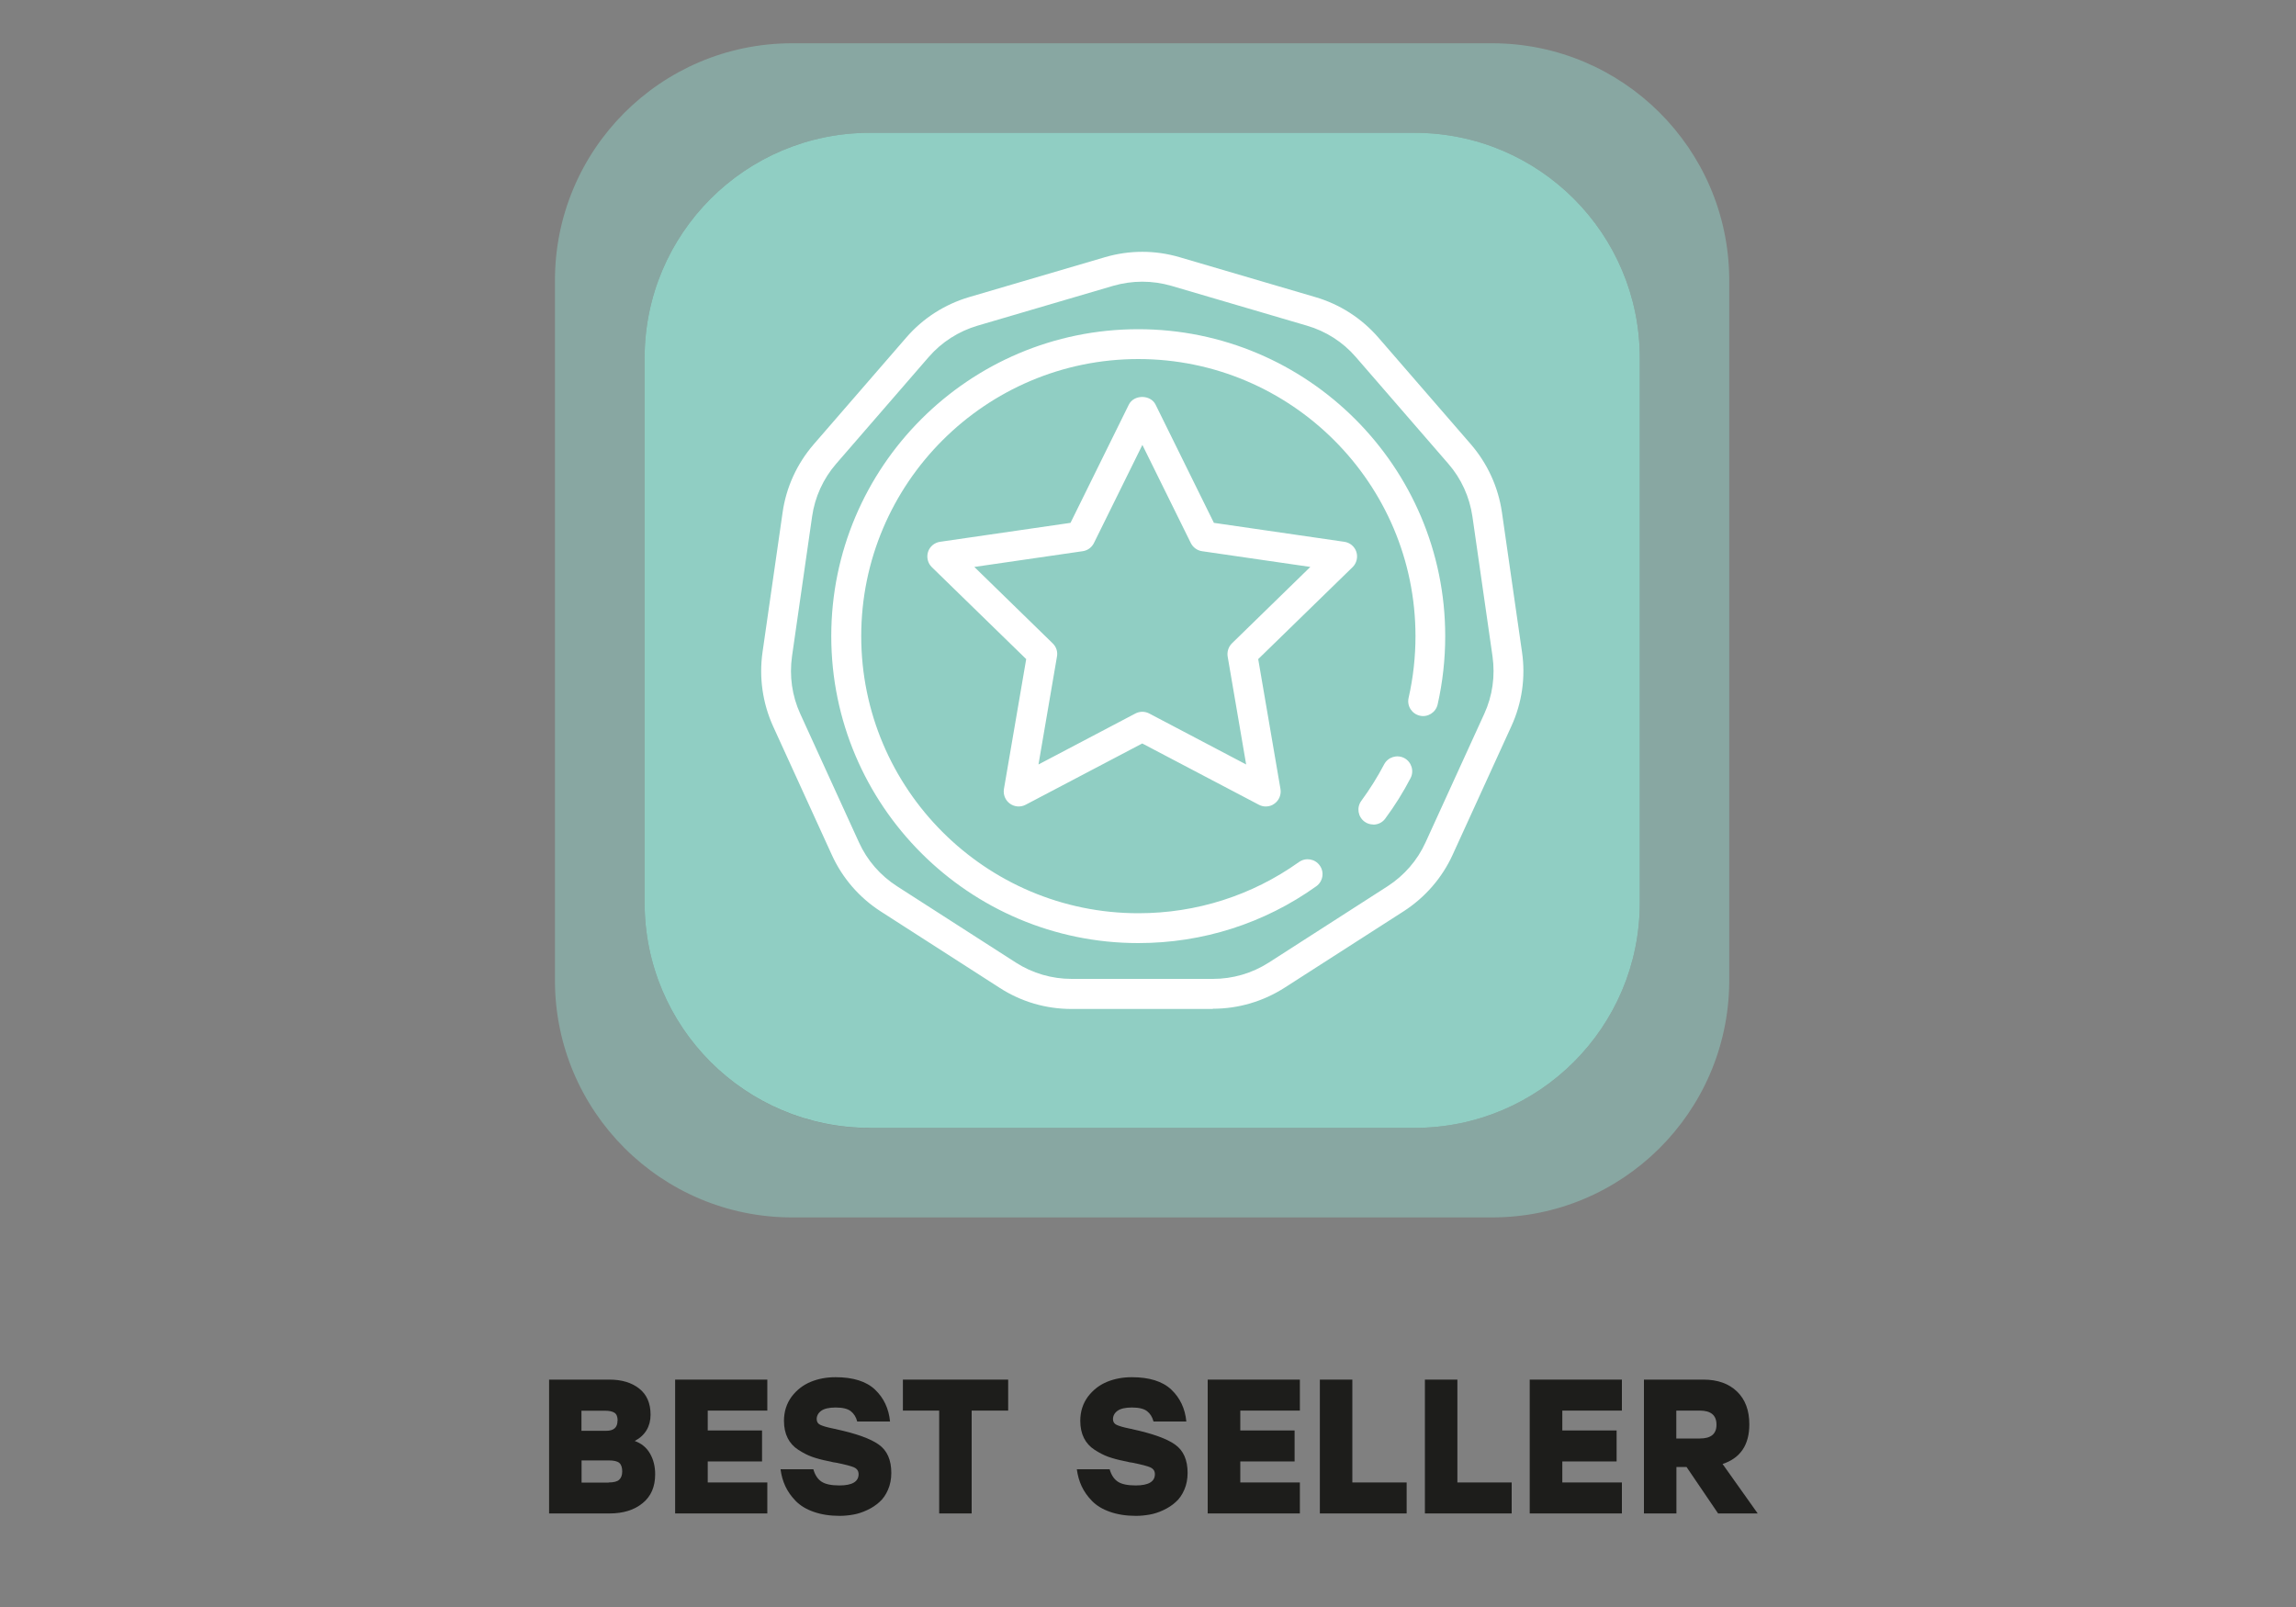 <?xml version="1.0" encoding="UTF-8"?>
<svg xmlns="http://www.w3.org/2000/svg" id="Layer_1" data-name="Layer 1" viewBox="0 0 200 140">
  <rect x="0" y="0" width="200" height="140" fill="#808080" stroke="none"/>
  <defs>
    <style>
      .cls-1 {
        fill: #1d1d1b;
      }

      .cls-2 {
        isolation: isolate;
      }

      .cls-3 {
        fill: #90cec3;
      }

      .cls-4 {
        fill: #fff;
      }

      .cls-5 {
        opacity: .5;
      }
    </style>
  </defs>
  <g>
    <g class="cls-5">
      <path class="cls-3" d="M130.06,3.77h-61.13c-11.38.04-20.59,9.28-20.59,20.66v60.97c0,11.41,9.25,20.66,20.66,20.66h60.97c11.34,0,20.55-9.14,20.66-20.46V24.23c-.11-11.29-9.28-20.42-20.59-20.46M75.77,98.27c-10.84,0-19.62-8.79-19.62-19.62V31.19c0-10.84,8.79-19.62,19.62-19.62h47.45c10.84,0,19.62,8.78,19.62,19.62v47.45c0,10.84-8.78,19.62-19.62,19.62h-47.45,0Z"></path>
    </g>
    <path class="cls-3" d="M123.22,11.57h-47.45c-10.84,0-19.62,8.79-19.62,19.62v47.45c0,10.84,8.78,19.62,19.62,19.62h47.45c10.84,0,19.62-8.78,19.62-19.62V31.19c0-10.84-8.78-19.62-19.62-19.62"></path>
    <g class="cls-2">
      <g class="cls-2">
        <path class="cls-1" d="M55.3,125.54c.58.21,1.02.57,1.32,1.09.3.52.45,1.12.45,1.81,0,1.08-.36,1.92-1.09,2.51-.73.6-1.69.9-2.89.9h-5.26v-11.66h5.26c1.07,0,1.93.26,2.59.78.66.52.99,1.28.99,2.28s-.46,1.8-1.37,2.28ZM53.8,123.76c0-.33-.09-.56-.27-.68-.18-.12-.46-.18-.83-.18h-2.05v1.75h2.16c.65,0,.98-.29.98-.88ZM53.02,129.15c.44,0,.75-.08.92-.24.17-.16.26-.4.26-.72,0-.34-.08-.59-.25-.74-.17-.15-.48-.22-.93-.22h-2.36v1.93h2.36Z"></path>
        <path class="cls-1" d="M66.84,122.89h-5.19v1.73h4.73v2.7h-4.73v1.83h5.19v2.7h-8.03v-11.66h8.03v2.7Z"></path>
        <path class="cls-1" d="M72.83,124.51c1.75.38,2.99.82,3.72,1.34.73.52,1.09,1.34,1.09,2.47,0,.54-.1,1.04-.29,1.47-.19.44-.44.8-.75,1.07-.31.28-.66.51-1.07.7-.41.19-.8.32-1.2.39s-.79.11-1.19.11c-.85,0-1.61-.12-2.26-.35-.66-.23-1.18-.55-1.57-.95s-.69-.83-.9-1.28-.35-.95-.42-1.48h2.86c.14.5.38.86.71,1.08.33.22.85.33,1.56.33,1.11,0,1.67-.33,1.67-.98,0-.28-.13-.47-.39-.59-.26-.12-.8-.26-1.61-.42-.09-.01-.16-.02-.21-.03s-.12-.03-.2-.05c-.08-.02-.16-.04-.24-.05-.56-.11-1.03-.24-1.42-.38-.39-.14-.79-.35-1.19-.61-.4-.26-.71-.6-.92-1.02-.21-.42-.32-.92-.32-1.5,0-.81.23-1.51.67-2.11.45-.59,1.01-1.02,1.67-1.29s1.38-.4,2.15-.4c1.53,0,2.68.36,3.44,1.08.76.72,1.2,1.65,1.31,2.78h-2.86c-.1-.39-.29-.69-.56-.9-.27-.21-.71-.32-1.32-.32-.58,0-1,.1-1.26.29-.26.19-.39.44-.39.72,0,.23.1.4.31.5.21.1.57.21,1.11.32.06.01.1.02.14.03.04,0,.08.01.12.02Z"></path>
        <path class="cls-1" d="M87.82,120.19v2.7h-3.18v8.96h-2.83v-8.96h-3.16v-2.7h9.17Z"></path>
        <path class="cls-1" d="M98.64,124.51c1.75.38,2.99.82,3.72,1.34.73.52,1.09,1.34,1.09,2.47,0,.54-.1,1.04-.29,1.47-.19.44-.44.8-.75,1.07-.31.28-.66.51-1.07.7-.4.19-.8.32-1.2.39s-.79.11-1.19.11c-.85,0-1.61-.12-2.26-.35-.66-.23-1.18-.55-1.57-.95s-.69-.83-.9-1.28-.35-.95-.42-1.48h2.86c.14.5.38.86.71,1.08.33.22.85.33,1.56.33,1.11,0,1.67-.33,1.67-.98,0-.28-.13-.47-.39-.59-.26-.12-.8-.26-1.61-.42-.09-.01-.16-.02-.21-.03s-.12-.03-.2-.05c-.08-.02-.16-.04-.24-.05-.56-.11-1.03-.24-1.42-.38-.39-.14-.79-.35-1.19-.61-.4-.26-.71-.6-.92-1.02-.21-.42-.32-.92-.32-1.5,0-.81.23-1.51.67-2.11.45-.59,1.01-1.02,1.67-1.29s1.38-.4,2.15-.4c1.53,0,2.68.36,3.44,1.08.76.72,1.2,1.65,1.31,2.78h-2.86c-.1-.39-.29-.69-.56-.9-.27-.21-.71-.32-1.32-.32-.58,0-1,.1-1.26.29-.26.19-.39.44-.39.72,0,.23.1.4.31.5.21.1.57.21,1.11.32.06.01.1.02.14.03.04,0,.08.01.12.02Z"></path>
        <path class="cls-1" d="M113.23,122.89h-5.19v1.73h4.73v2.7h-4.73v1.83h5.19v2.7h-8.03v-11.66h8.03v2.7Z"></path>
        <path class="cls-1" d="M117.8,129.15h4.73v2.7h-7.56v-11.66h2.83v8.96Z"></path>
        <path class="cls-1" d="M126.95,129.15h4.73v2.7h-7.56v-11.66h2.83v8.96Z"></path>
        <path class="cls-1" d="M141.28,122.89h-5.19v1.73h4.73v2.7h-4.73v1.83h5.19v2.7h-8.03v-11.66h8.03v2.7Z"></path>
        <path class="cls-1" d="M149.66,131.85l-2.75-4.05h-.88v4.05h-2.83v-11.66h5.19c1.23,0,2.21.35,2.92,1.04.72.69,1.07,1.65,1.07,2.86,0,1.79-.78,2.94-2.33,3.45l3.06,4.31h-3.46ZM149.52,124.12c0-.82-.48-1.23-1.45-1.23h-2.05v2.43h2.05c.97,0,1.45-.4,1.45-1.2Z"></path>
      </g>
    </g>
  </g>
  <path class="cls-4" d="M105.65,87.9h-12.31c-2.23,0-4.39-.63-6.26-1.84l-10.35-6.65c-1.88-1.21-3.35-2.91-4.27-4.93l-5.11-11.19c-.92-2.02-1.24-4.26-.93-6.46l1.75-12.18c.31-2.2,1.25-4.25,2.71-5.94l8.06-9.3c1.45-1.68,3.35-2.9,5.49-3.53l11.81-3.47c2.14-.63,4.39-.63,6.52,0l11.81,3.47c2.13.62,4.03,1.84,5.49,3.52l8.06,9.3c1.45,1.68,2.39,3.73,2.71,5.93l1.75,12.18c.32,2.2,0,4.43-.93,6.46l-5.11,11.19c-.92,2.02-2.4,3.72-4.27,4.93l-10.36,6.65c-1.87,1.2-4.03,1.84-6.26,1.84v.02ZM99.5,24.54c-.85,0-1.7.12-2.53.36h0l-11.81,3.47c-1.66.49-3.13,1.43-4.26,2.73l-8.06,9.3c-1.13,1.3-1.86,2.9-2.1,4.6l-1.75,12.18c-.24,1.71,0,3.44.72,5.01l5.11,11.19c.71,1.57,1.86,2.89,3.32,3.83l10.35,6.65c1.45.93,3.13,1.42,4.86,1.42h12.31c1.73,0,3.4-.49,4.86-1.42l10.35-6.65c1.45-.94,2.6-2.26,3.31-3.83l5.11-11.19c.72-1.57.96-3.3.72-5.01l-1.75-12.18c-.25-1.71-.97-3.3-2.1-4.6l-8.06-9.3c-1.13-1.31-2.61-2.25-4.26-2.73l-11.81-3.47c-.83-.24-1.68-.36-2.53-.36ZM96.6,23.66h.02-.02ZM99.15,82.16c-14.74,0-26.74-11.99-26.74-26.74s11.99-26.74,26.74-26.74,26.74,11.99,26.74,26.74c0,2-.22,4-.66,5.95-.16.7-.86,1.14-1.55.98-.7-.16-1.14-.85-.98-1.55.4-1.76.6-3.58.6-5.38,0-13.31-10.83-24.14-24.14-24.14s-24.14,10.83-24.14,24.14,10.83,24.14,24.14,24.14c5.05,0,9.89-1.54,13.99-4.46.59-.42,1.4-.28,1.81.3.42.58.28,1.39-.3,1.81-4.54,3.24-9.9,4.95-15.5,4.95h0ZM119.63,71.83c-.27,0-.54-.08-.77-.25-.58-.43-.7-1.24-.28-1.81.74-1.01,1.41-2.08,1.99-3.18.33-.63,1.11-.88,1.75-.55.63.33.88,1.12.55,1.75-.63,1.21-1.37,2.4-2.2,3.52-.25.35-.65.53-1.05.53h0ZM110.26,70.26c-.21,0-.41-.05-.6-.15l-10.16-5.34-10.16,5.34c-.44.23-.97.19-1.37-.1s-.6-.78-.52-1.27l1.94-11.32-8.22-8.01c-.35-.34-.48-.86-.33-1.33s.56-.81,1.05-.88l11.36-1.65,5.08-10.3c.44-.89,1.89-.89,2.33,0l5.08,10.3,11.36,1.65c.49.07.9.41,1.05.88s.02.99-.33,1.33l-8.22,8.01,1.94,11.32c.08.49-.12.98-.52,1.27-.22.17-.49.25-.76.25ZM84.87,49.39l6.83,6.66c.31.3.45.73.37,1.15l-1.61,9.4,8.44-4.44c.38-.2.83-.2,1.21,0l8.44,4.44-1.61-9.4c-.07-.42.07-.85.37-1.15l6.83-6.66-9.43-1.37c-.42-.06-.79-.33-.98-.71l-4.22-8.55-4.22,8.55c-.19.38-.55.65-.98.71l-9.43,1.37h-.01Z"></path>
</svg>

